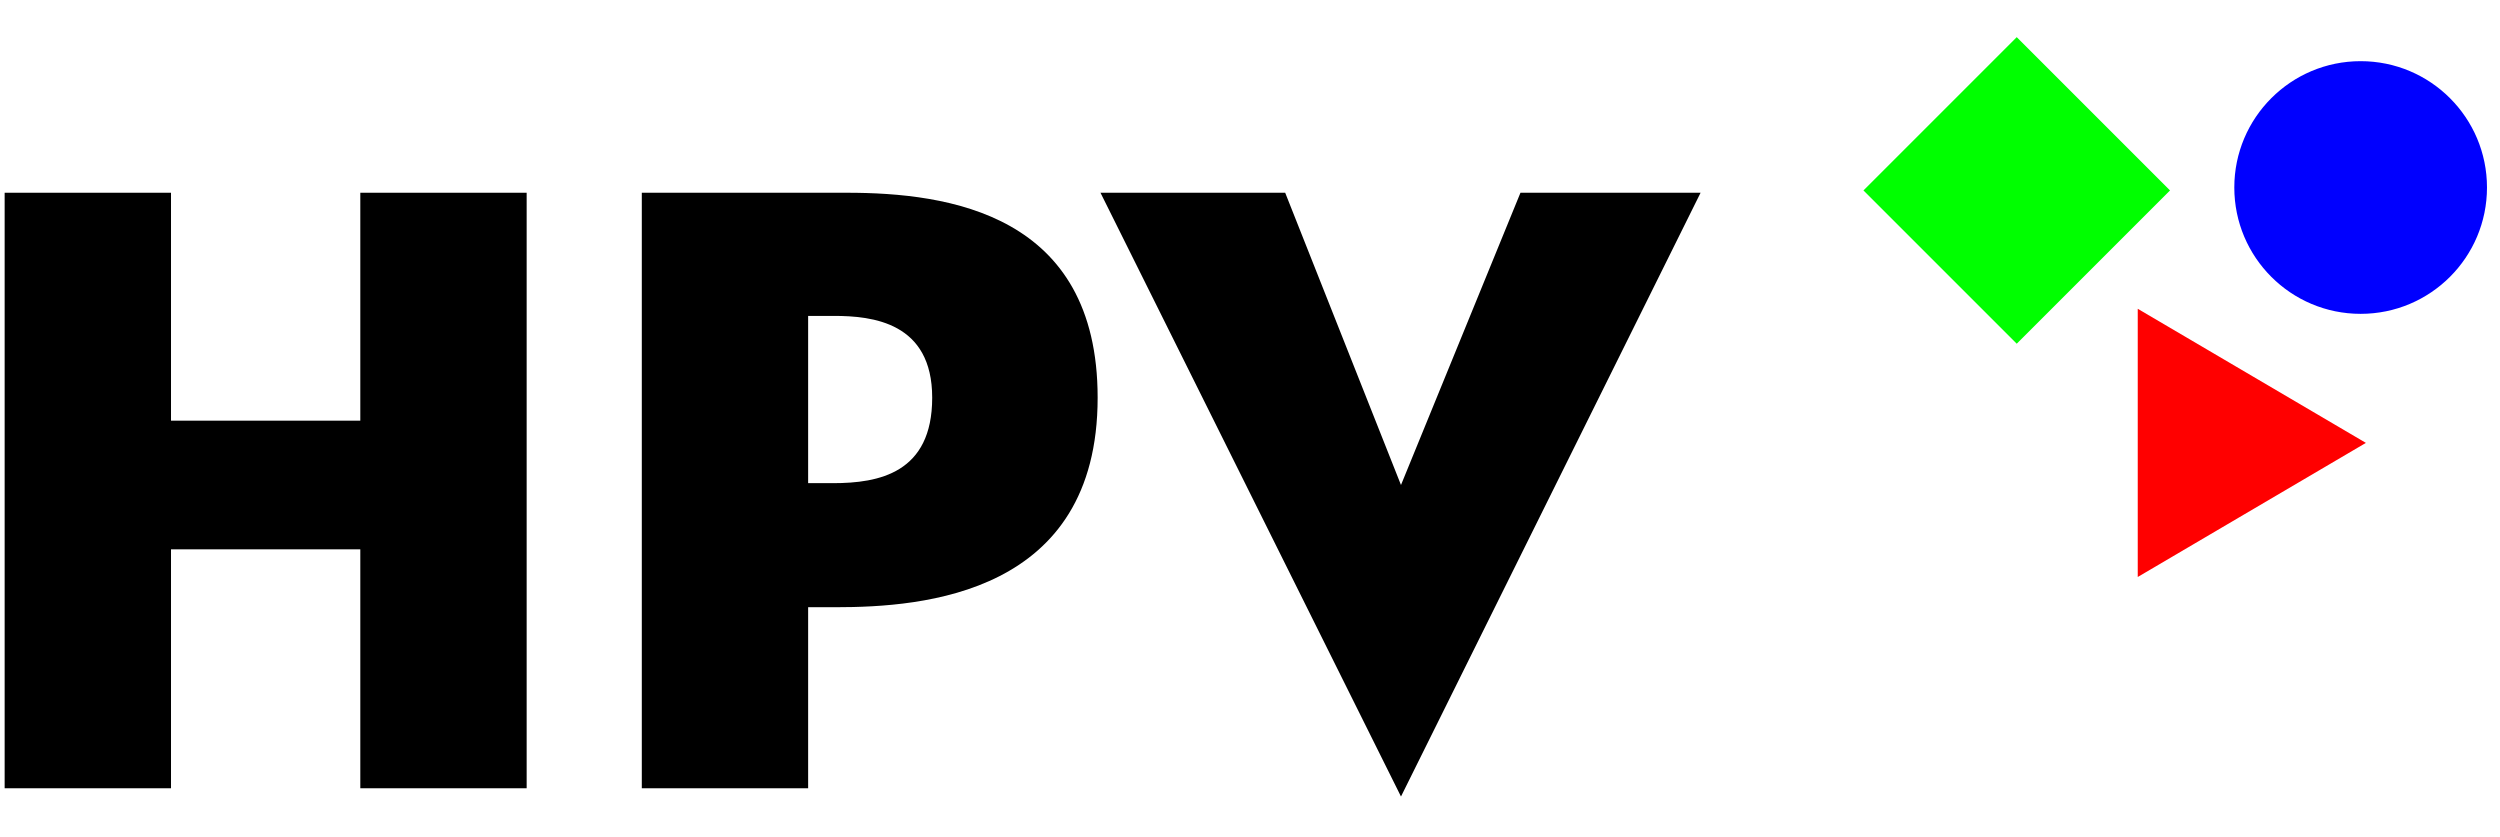 <?xml version="1.0" encoding="UTF-8"?>
<svg id="Ebene_1" data-name="Ebene 1" xmlns="http://www.w3.org/2000/svg" viewBox="0 0 1195 400">
  <defs>
    <style>
      .cls-1 {
        fill: lime;
      }

      .cls-2 {
        fill: blue;
      }

      .cls-3 {
        fill: red;
      }
    </style>
  </defs>
  <g id="Ebene_1-2" data-name="Ebene 1">
    <polygon id="Ebene_1-3" data-name="Ebene 1" points="2.22 376.79 81.74 376.79 81.74 262.58 172.23 262.58 172.23 376.79 251.74 376.79 251.74 92.13 172.23 92.13 172.23 201.08 81.74 201.08 81.74 92.13 2.22 92.13 2.22 376.79"/>
    <path d="M404.74,92.13h-97.96v284.66h79.51v-86.54h13.18c41.73,0,125.2-6.15,125.2-100.16,0-87.86-71.16-97.96-119.93-97.96ZM398.15,230.95h-11.86v-79.95h12.3c18.45,0,47,3.07,47,39.1s-25.48,40.85-47.44,40.85Z"/>
    <polygon id="Ebene_1-4" data-name="Ebene 1" points="812.88 92.13 726.78 92.13 669.67 231.83 614.32 92.13 526.03 92.13 669.67 380.74 812.88 92.13"/>
  </g>
  <rect id="Ebene_1-5" data-name="Ebene 1" class="cls-1" x="912.19" y="39.22" width="103.62" height="103.62" transform="translate(217.98 708.31) rotate(-45)"/>
  <path id="Ebene_1-6" data-name="Ebene 1" class="cls-2" d="M1128.39,150.02c33.35,0,60.39-27.04,60.39-60.39s-27.04-60.39-60.39-60.39-60.39,27.04-60.39,60.39,27.04,60.39,60.39,60.39"/>
  <polygon id="Ebene_1-7" data-name="Ebene 1" class="cls-3" points="1021.84 147.6 1021.84 275.8 1130.89 211.7 1021.84 147.6"/>
</svg>